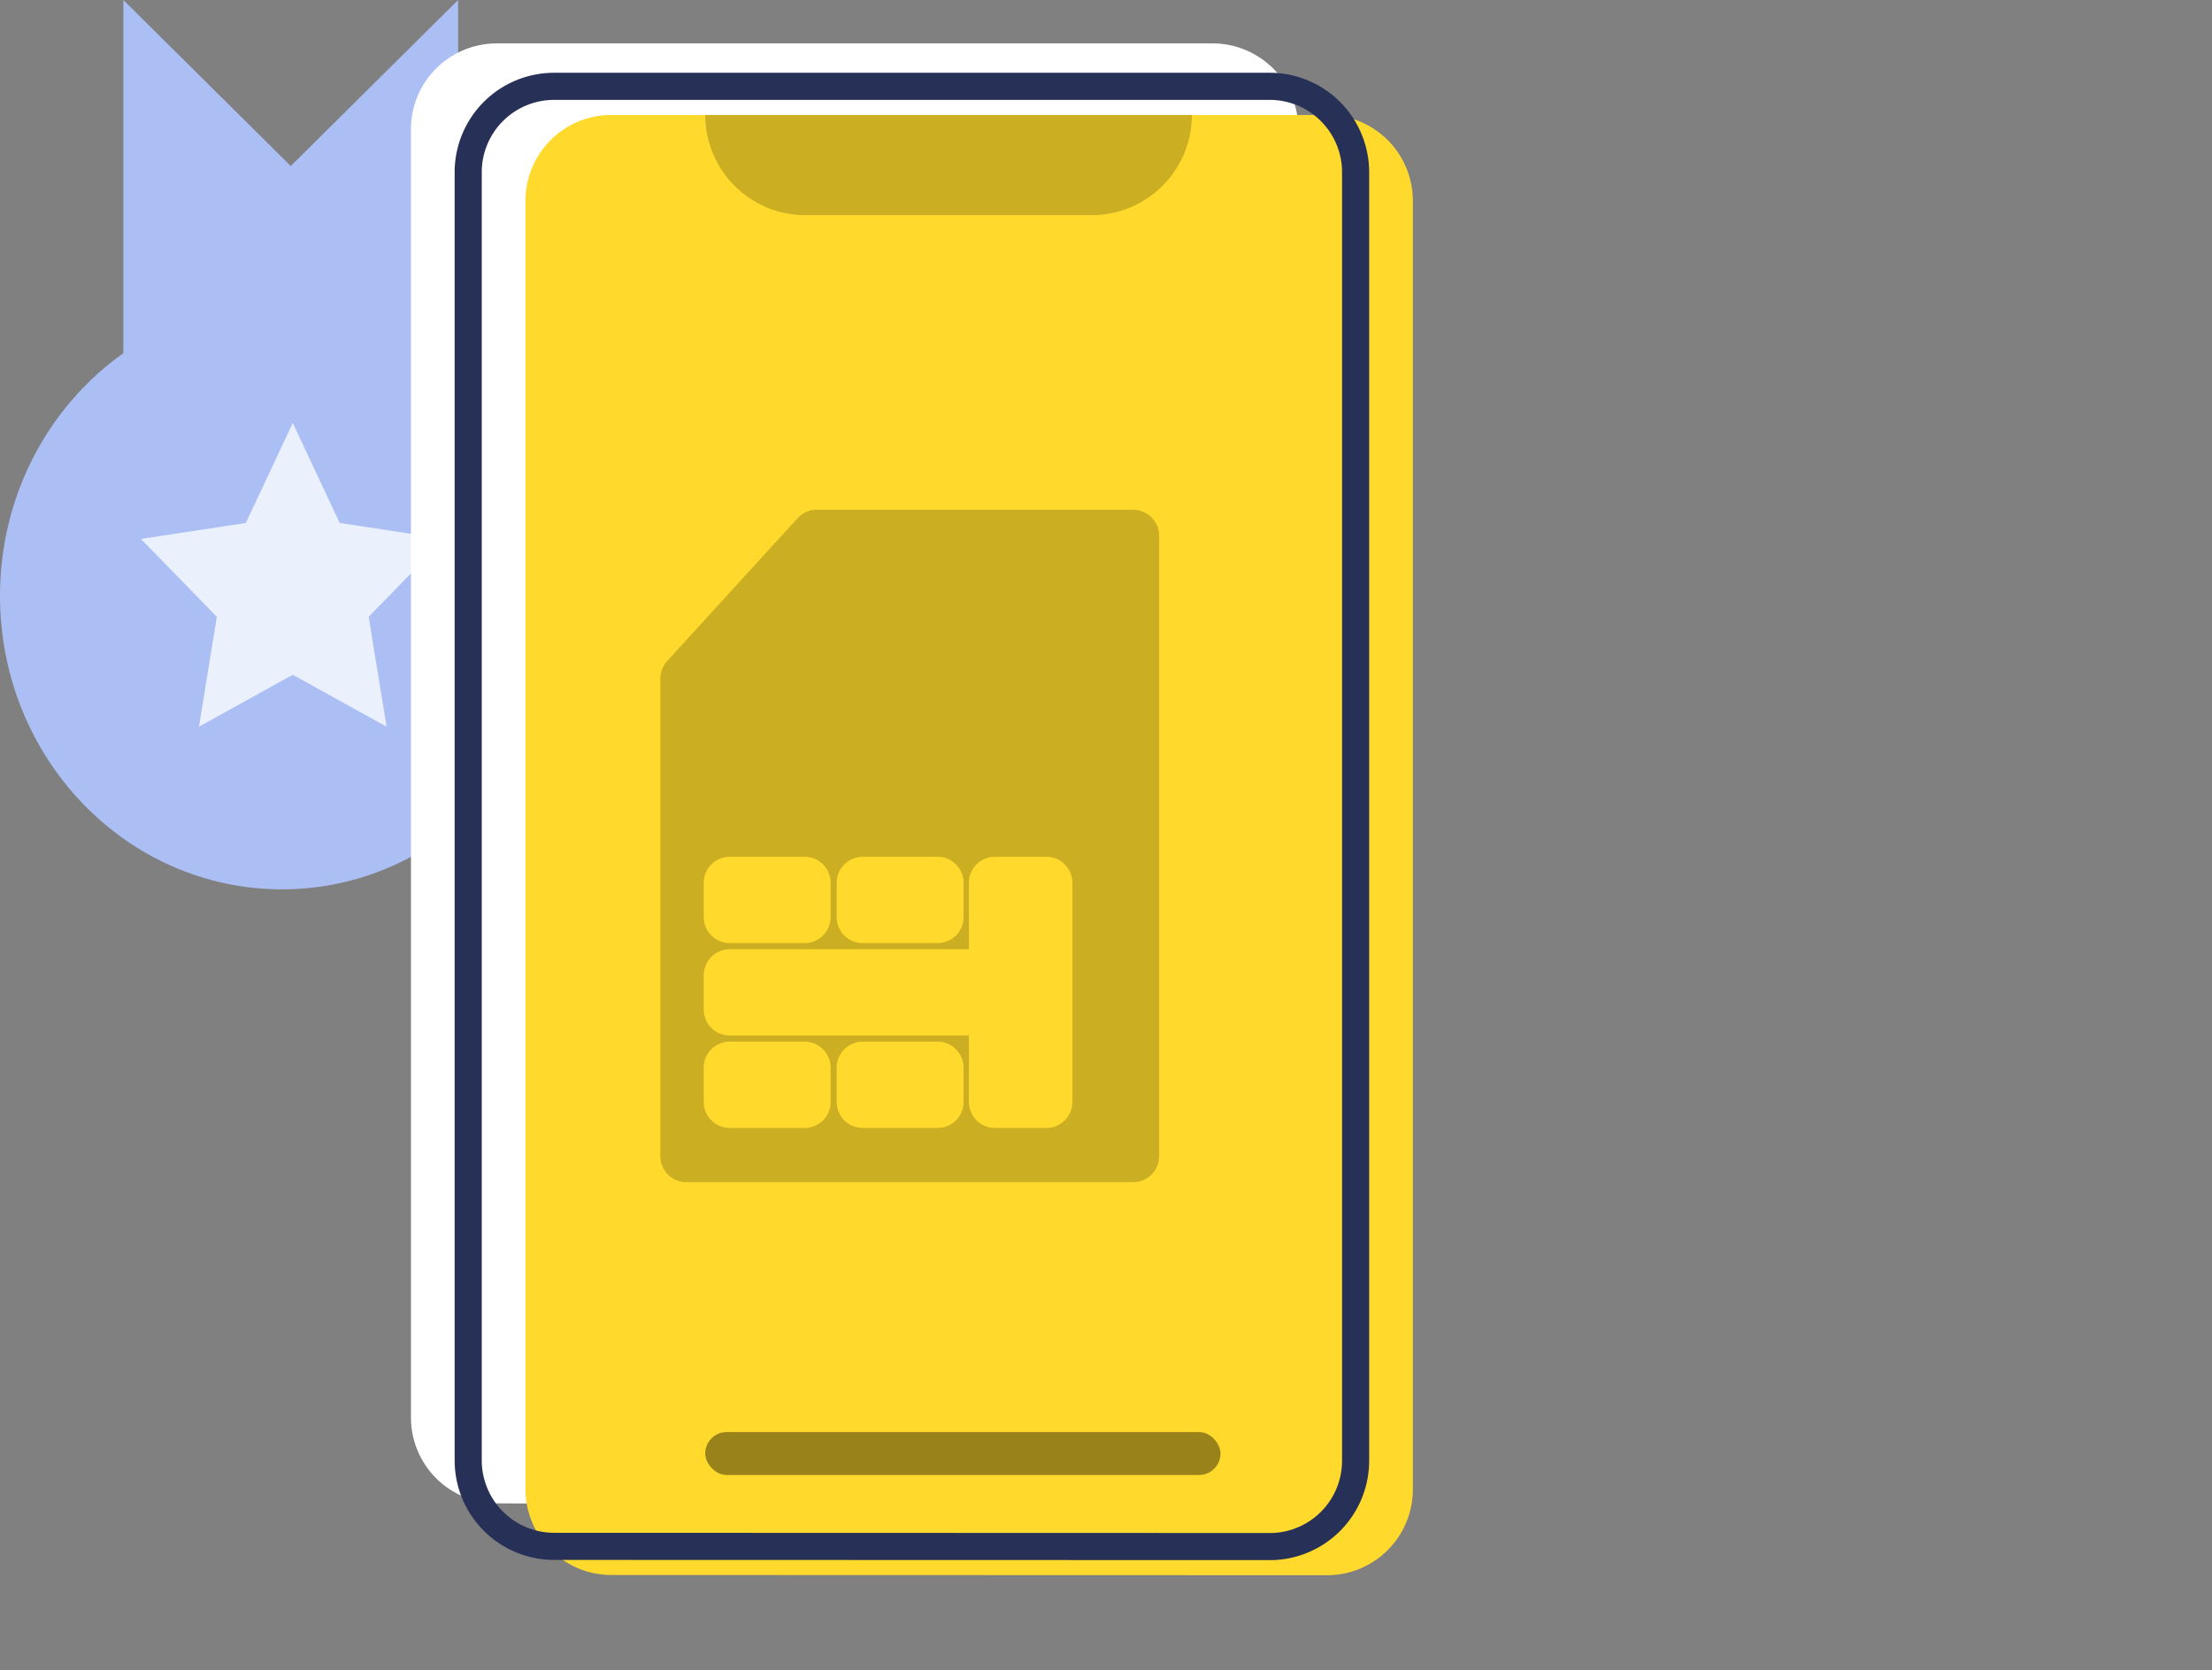 <svg xmlns="http://www.w3.org/2000/svg" width="204" height="154"><rect width="100%" height="100%" fill="#808080" stroke="none"/><g fill="none" fill-rule="evenodd"><path fill="#ACBFF5" d="M42.25 0v33.815C48.194 38.775 52 46.395 52 54.94 52 69.885 40.36 82 26 82S0 69.885 0 54.94c0-9.301 4.509-17.506 11.375-22.377V0l15.438 15.307L42.25 0z"/><path fill="#EBF0FD" fill-rule="nonzero" d="M35.652 67 27 62.218 18.348 67 20 56.869l-7-7.176 9.674-1.477L27 39l4.326 9.216L41 49.693l-7 7.176z"/><g transform="translate(37.9 4)"><path fill="#FFF" d="M7.92 0h66a7.92 7.92 0 0 1 7.92 7.92v118.8a7.917 7.917 0 0 1-7.918 7.92l-.002-.002-66-.019A7.926 7.926 0 0 1 0 126.697V7.92A7.92 7.92 0 0 1 7.92 0z"/><path fill="#FFDA2C" d="M18.48 6.6h66a7.92 7.92 0 0 1 7.92 7.92v118.8a7.917 7.917 0 0 1-7.918 7.92l-.002-.002-66-.019a7.926 7.926 0 0 1-7.92-7.922V14.52a7.92 7.92 0 0 1 7.92-7.92z" style="mix-blend-mode:multiply"/><path fill="#CCAE23" d="M.628 13.949 12.653.782A2.397 2.397 0 0 1 14.425 0H43.6A2.4 2.4 0 0 1 46 2.4v57.2a2.4 2.4 0 0 1-2.4 2.4H2.4A2.4 2.4 0 0 1 0 59.6V15.567c0-.599.224-1.176.628-1.618z" style="mix-blend-mode:multiply" transform="translate(23 43)"/><path fill="#FFDA2C" d="M61 97.6a2.4 2.4 0 0 1-2.4 2.4h-4.744a2.4 2.4 0 0 1-2.4-2.4v-6.123H29.4a2.4 2.4 0 0 1-2.4-2.4v-3.154a2.4 2.4 0 0 1 2.4-2.4l22.056-.001V77.4a2.4 2.4 0 0 1 2.4-2.4H58.6a2.4 2.4 0 0 1 2.4 2.4v20.2zm-24.695-5.555a2.4 2.4 0 0 1 2.4 2.4V97.6a2.4 2.4 0 0 1-2.4 2.4H29.4a2.4 2.4 0 0 1-2.4-2.4v-3.155a2.4 2.4 0 0 1 2.4-2.4h6.905zm12.262 0a2.4 2.4 0 0 1 2.4 2.4V97.6a2.4 2.4 0 0 1-2.4 2.4h-6.905a2.4 2.4 0 0 1-2.4-2.4v-3.155a2.4 2.4 0 0 1 2.4-2.4h6.905zM36.305 75a2.4 2.4 0 0 1 2.4 2.4v3.155a2.4 2.4 0 0 1-2.4 2.4H29.4a2.4 2.4 0 0 1-2.4-2.4V77.4a2.4 2.4 0 0 1 2.4-2.4h6.905zm12.262 0a2.4 2.4 0 0 1 2.4 2.4v3.155a2.4 2.4 0 0 1-2.4 2.4h-6.905a2.4 2.4 0 0 1-2.4-2.4V77.4a2.4 2.4 0 0 1 2.4-2.4h6.905z"/><path fill="#CCAE23" d="M27.14 6.6h44.88a9.24 9.24 0 0 1-9.24 9.24h-26.4a9.24 9.24 0 0 1-9.24-9.24z"/><path fill="#273157" fill-rule="nonzero" d="M79.2 2.71h-66a9.17 9.17 0 0 0-9.17 9.17v118.777l.004.265a9.176 9.176 0 0 0 9.165 8.907l65.99.018.013.003a9.167 9.167 0 0 0 9.168-9.17V11.88a9.17 9.17 0 0 0-9.17-9.17zm-66 2.5h66a6.67 6.67 0 0 1 6.67 6.67v118.8l-.004.234a6.667 6.667 0 0 1-6.43 6.432l-.236.002-66-.019a6.677 6.677 0 0 1-6.67-6.673V11.88a6.67 6.67 0 0 1 6.67-6.67z"/><rect width="47.52" height="3.96" x="27.14" y="128.04" fill="#99821A" rx="1.98"/></g></g></svg>